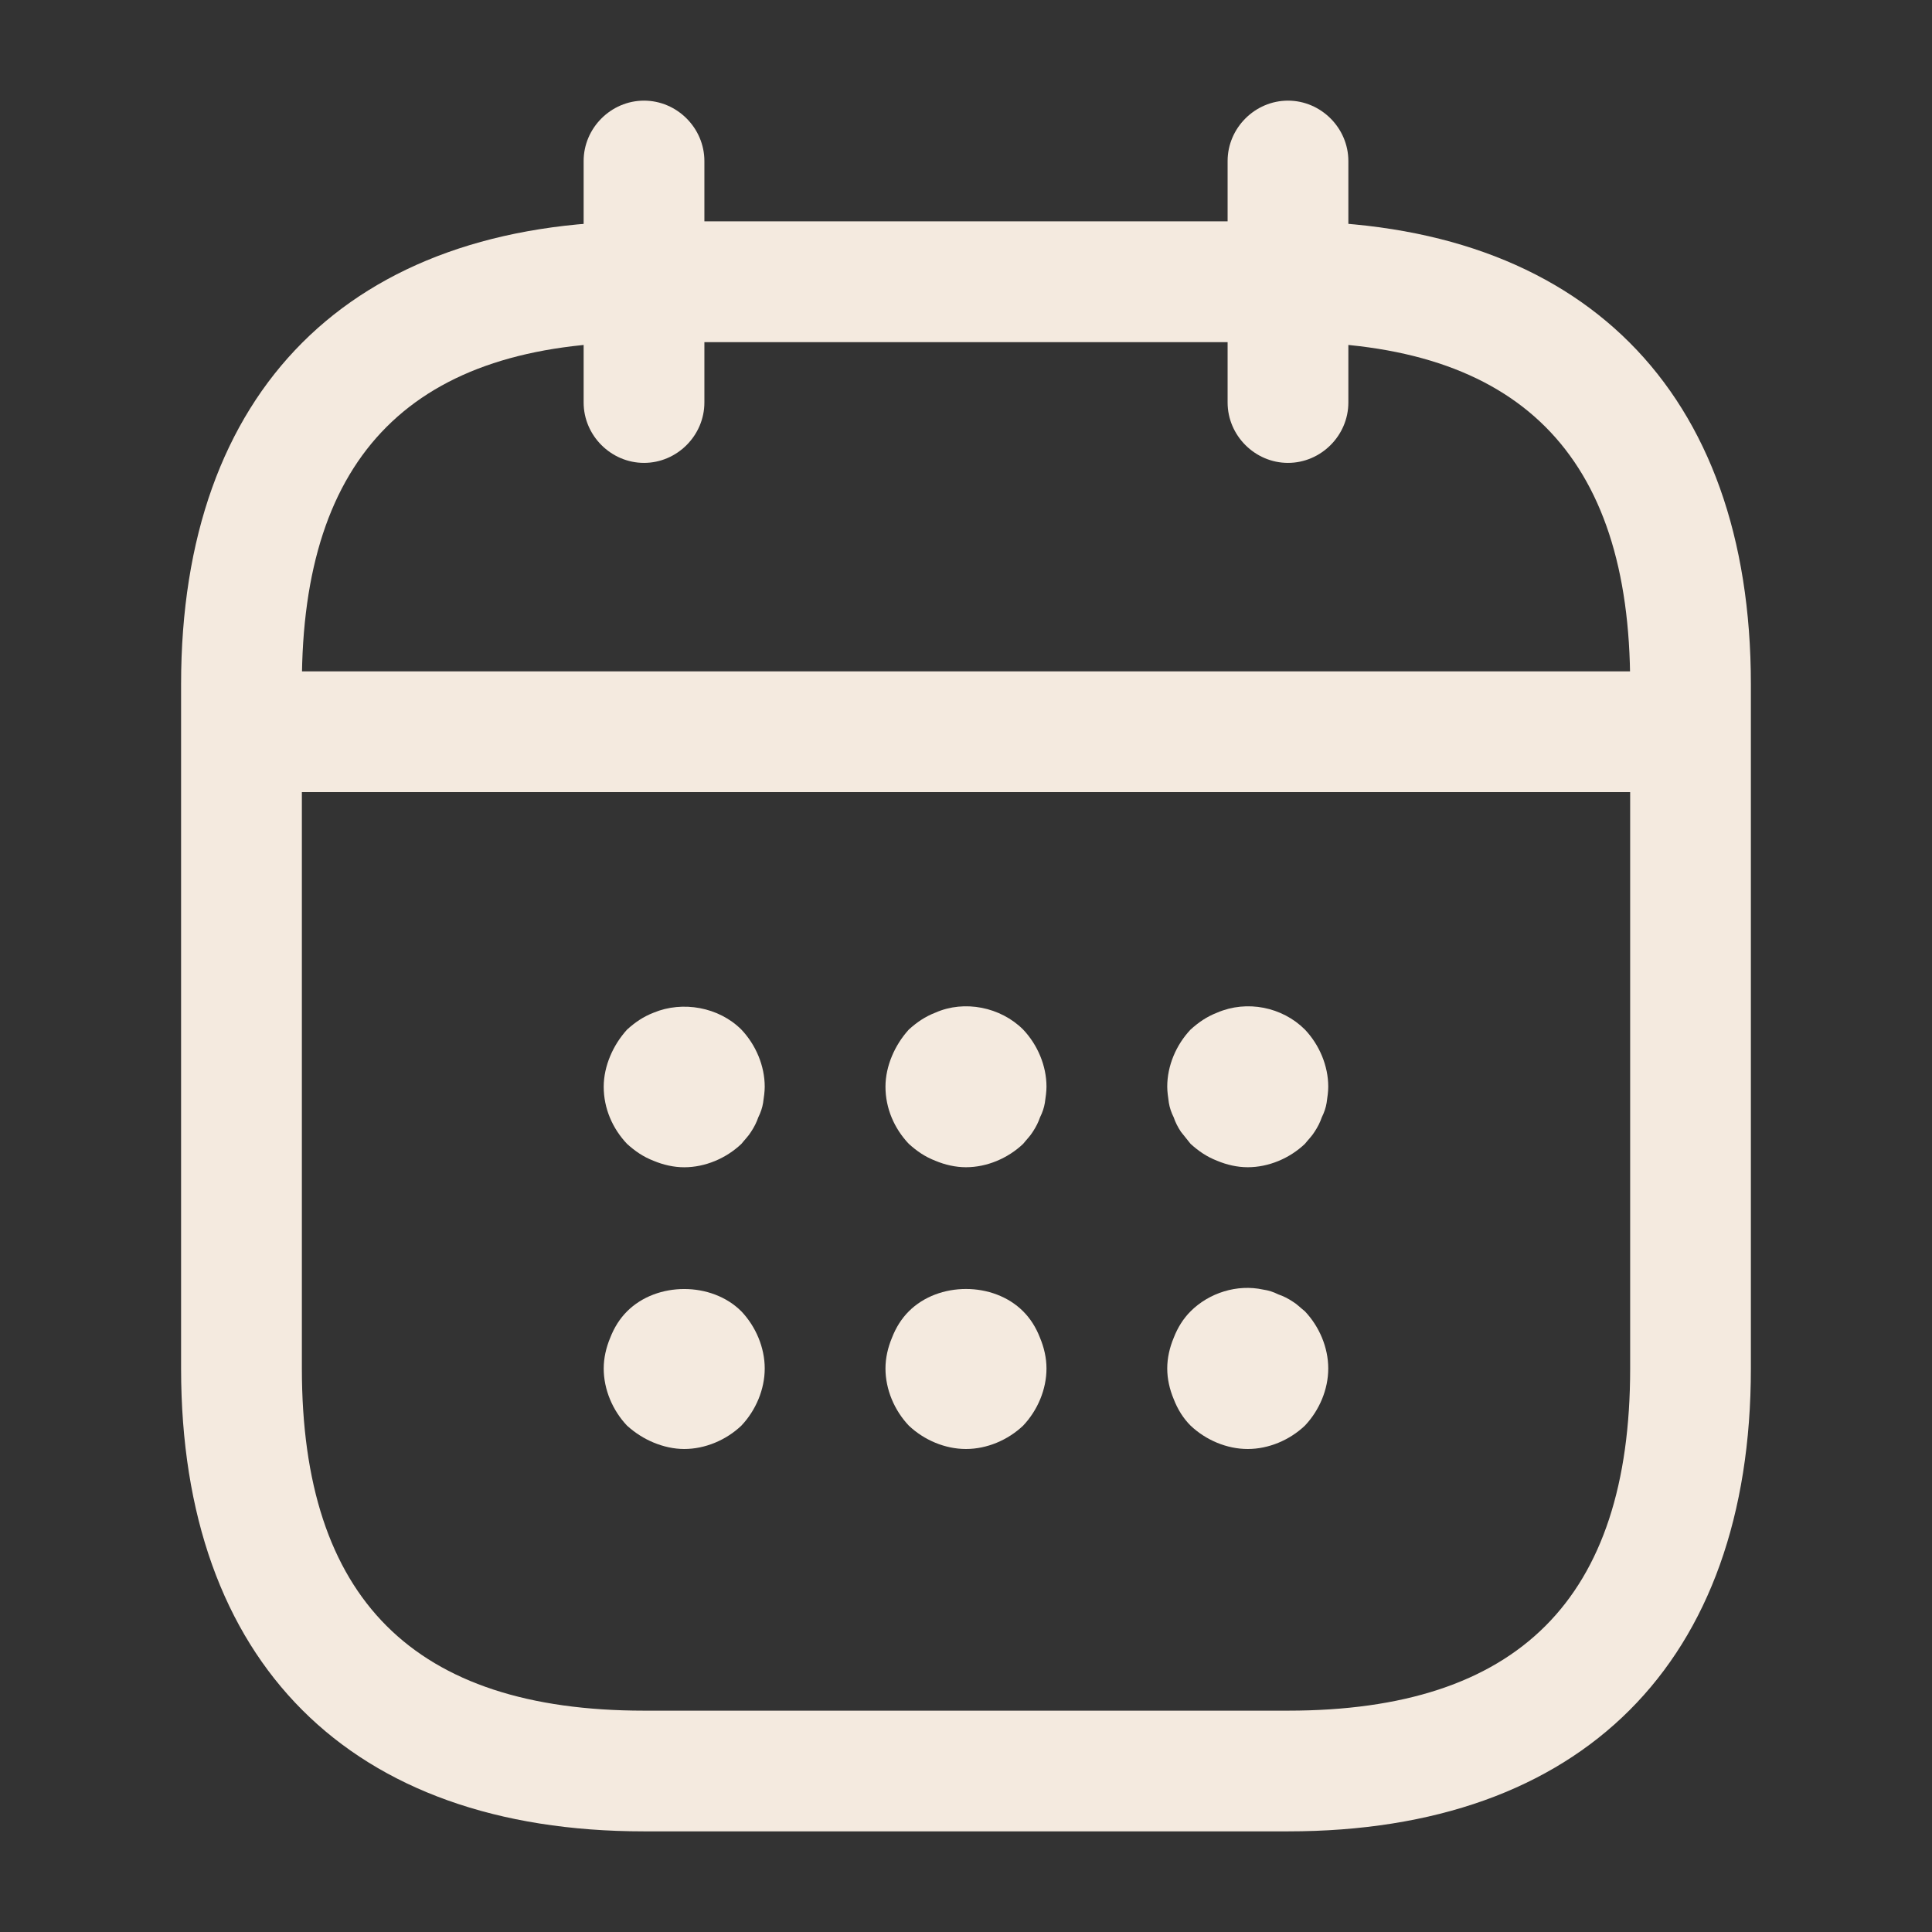 <?xml version="1.0" encoding="UTF-8"?>
<svg id="Layer_1" xmlns="http://www.w3.org/2000/svg" version="1.1" viewBox="0 0 512 512">
  <rect x="0" y="0" width="512" height="512" fill="#333333" stroke="none"/>
  <!-- Generator: Adobe Illustrator 29.5.1, SVG Export Plug-In . SVG Version: 2.1.0 Build 141)  -->
  <path d="M170.67,122.67c-8.75,0-16-7.25-16-16V42.67c0-8.75,7.25-16,16-16s16,7.25,16,16v64c0,8.75-7.25,16-16,16Z" fill="#f4eadf"/>
  <path d="M341.33,122.67c-8.75,0-16-7.25-16-16V42.67c0-8.75,7.25-16,16-16s16,7.25,16,16v64c0,8.75-7.25,16-16,16Z" fill="#f4eadf"/>
  <path d="M181.33,309.34c-2.77,0-5.55-.64-8.11-1.71-2.77-1.07-4.91-2.56-7.04-4.48-3.84-4.05-6.19-9.39-6.19-15.15,0-2.77.64-5.55,1.71-8.11s2.56-4.91,4.48-7.04c2.13-1.92,4.27-3.41,7.04-4.48,7.68-3.2,17.28-1.49,23.25,4.48,3.84,4.05,6.19,9.6,6.19,15.15,0,1.28-.21,2.77-.43,4.27-.21,1.28-.64,2.56-1.28,3.84-.43,1.28-1.07,2.56-1.92,3.84-.64,1.07-1.71,2.13-2.56,3.2-4.05,3.84-9.6,6.19-15.15,6.19h0Z" fill="#f4eadf"/>
  <path d="M256,309.33c-2.77,0-5.55-.64-8.11-1.71-2.77-1.07-4.91-2.56-7.04-4.48-3.84-4.05-6.19-9.39-6.19-15.15,0-2.77.64-5.55,1.71-8.11s2.56-4.91,4.48-7.04c2.13-1.92,4.27-3.41,7.04-4.48,7.68-3.41,17.28-1.49,23.25,4.48,3.84,4.05,6.19,9.6,6.19,15.15,0,1.28-.21,2.77-.43,4.27-.21,1.28-.64,2.56-1.28,3.84-.43,1.28-1.07,2.56-1.92,3.84-.64,1.07-1.71,2.13-2.56,3.2-4.05,3.84-9.6,6.19-15.15,6.19h0Z" fill="#f4eadf"/>
  <path d="M330.67,309.33c-2.77,0-5.55-.64-8.11-1.71-2.77-1.07-4.91-2.56-7.04-4.48-.85-1.07-1.71-2.13-2.56-3.2-.85-1.28-1.49-2.56-1.92-3.84-.64-1.28-1.07-2.56-1.28-3.84-.21-1.49-.43-2.99-.43-4.27,0-5.55,2.35-11.09,6.19-15.15,2.13-1.92,4.27-3.41,7.04-4.48,7.89-3.41,17.28-1.49,23.25,4.48,3.84,4.05,6.19,9.6,6.19,15.15,0,1.28-.21,2.77-.43,4.27-.21,1.28-.64,2.56-1.28,3.84-.43,1.28-1.07,2.56-1.92,3.84-.64,1.07-1.71,2.13-2.56,3.2-4.05,3.84-9.6,6.19-15.15,6.19h0Z" fill="#f4eadf"/>
  <path d="M181.33,384c-2.77,0-5.55-.64-8.11-1.7s-4.91-2.56-7.04-4.48c-3.84-4.05-6.19-9.6-6.19-15.15,0-2.77.64-5.55,1.71-8.11,1.07-2.77,2.56-5.12,4.48-7.04,7.89-7.89,22.4-7.89,30.29,0,3.84,4.05,6.19,9.6,6.19,15.14s-2.35,11.09-6.19,15.15c-4.05,3.84-9.6,6.19-15.15,6.19Z" fill="#f4eadf"/>
  <path d="M256,384c-5.55,0-11.09-2.35-15.15-6.19-3.84-4.05-6.19-9.6-6.19-15.15,0-2.77.64-5.55,1.71-8.11,1.07-2.77,2.56-5.12,4.48-7.04,7.89-7.89,22.4-7.89,30.29,0,1.92,1.92,3.41,4.26,4.48,7.04,1.07,2.56,1.71,5.33,1.71,8.11,0,5.55-2.35,11.09-6.19,15.15-4.05,3.84-9.6,6.19-15.15,6.19Z" fill="#f4eadf"/>
  <path d="M330.67,384c-5.55,0-11.09-2.35-15.15-6.19-1.92-1.92-3.41-4.27-4.48-7.04-1.07-2.56-1.71-5.33-1.71-8.11s.64-5.55,1.71-8.11c1.07-2.77,2.56-5.12,4.48-7.04,4.91-4.91,12.37-7.25,19.2-5.76,1.49.21,2.77.64,4.05,1.28,1.28.43,2.56,1.07,3.84,1.92,1.07.64,2.13,1.71,3.2,2.56,3.84,4.05,6.19,9.6,6.19,15.15s-2.35,11.09-6.19,15.15c-4.05,3.84-9.6,6.19-15.15,6.19h0Z" fill="#f4eadf"/>
  <path d="M437.33,209.92H74.67c-8.75,0-16-7.25-16-16s7.25-16,16-16h362.67c8.75,0,16,7.25,16,16s-7.25,16-16,16Z" fill="#f4eadf"/>
  <path d="M341.33,485.33h-170.67c-77.87,0-122.67-44.8-122.67-122.67v-181.33c0-77.87,44.8-122.67,122.67-122.67h170.67c77.87,0,122.67,44.8,122.67,122.67v181.33c0,77.87-44.8,122.67-122.67,122.67ZM170.67,90.67c-61.01,0-90.67,29.65-90.67,90.67v181.33c0,61.01,29.65,90.67,90.67,90.67h170.67c61.01,0,90.67-29.65,90.67-90.67v-181.33c0-61.01-29.65-90.67-90.67-90.67h-170.67Z" fill="#f4eadf"/>
</svg>